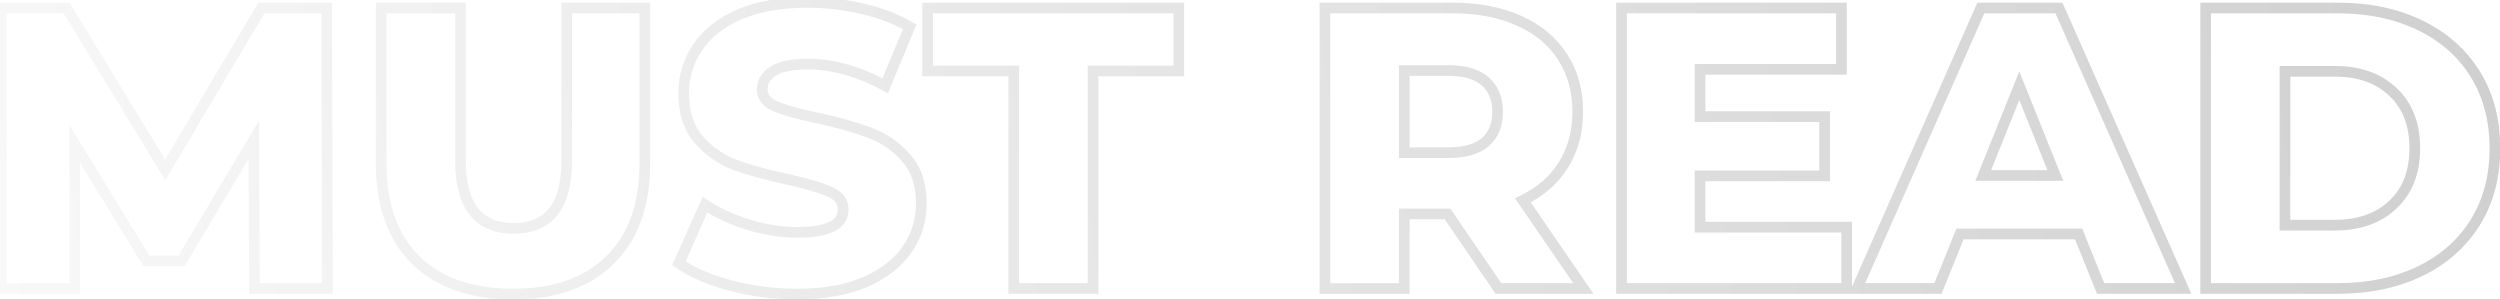 <?xml version="1.0" encoding="UTF-8"?> <svg xmlns="http://www.w3.org/2000/svg" width="468" height="56" viewBox="0 0 468 56" fill="none"> <path d="M47.65 54L46.65 54.005L46.655 55H47.65V54ZM47.5 26.175L48.5 26.17L48.481 22.577L46.641 25.663L47.5 26.175ZM34 48.825V49.825H34.568L34.859 49.337L34 48.825ZM27.4 48.825L26.547 49.348L26.84 49.825H27.4V48.825ZM13.975 26.925L14.828 26.402L12.975 23.38V26.925H13.975ZM13.975 54V55H14.975V54H13.975ZM0.25 54H-0.75V55H0.25V54ZM0.25 1.5V0.5H-0.75V1.5H0.25ZM12.475 1.5L13.329 0.98L13.037 0.5H12.475V1.5ZM30.925 31.8L30.071 32.32L30.936 33.74L31.785 32.311L30.925 31.8ZM48.925 1.5V0.5H48.356L48.065 0.989L48.925 1.5ZM61.15 1.5L62.15 1.497L62.147 0.5H61.15V1.5ZM61.3 54V55H62.303L62.3 53.997L61.3 54ZM48.65 53.995L48.5 26.17L46.5 26.18L46.65 54.005L48.65 53.995ZM46.641 25.663L33.141 48.313L34.859 49.337L48.359 26.687L46.641 25.663ZM34 47.825H27.4V49.825H34V47.825ZM28.253 48.302L14.828 26.402L13.122 27.448L26.547 49.348L28.253 48.302ZM12.975 26.925V54H14.975V26.925H12.975ZM13.975 53H0.25V55H13.975V53ZM1.25 54V1.5H-0.75V54H1.25ZM0.25 2.5H12.475V0.5H0.25V2.5ZM11.621 2.02L30.071 32.32L31.779 31.28L13.329 0.98L11.621 2.02ZM31.785 32.311L49.785 2.011L48.065 0.989L30.065 31.289L31.785 32.311ZM48.925 2.5H61.15V0.5H48.925V2.5ZM60.15 1.503L60.3 54.003L62.3 53.997L62.15 1.497L60.15 1.503ZM61.3 53H47.65V55H61.3V53ZM77.808 48.675L77.105 49.386L77.109 49.39L77.808 48.675ZM71.358 1.5V0.5H70.358V1.5H71.358ZM86.208 1.5H87.208V0.5H86.208V1.5ZM106.083 1.5V0.5H105.083V1.5H106.083ZM120.708 1.5H121.708V0.5H120.708V1.5ZM114.183 48.675L113.484 47.96L113.48 47.964L114.183 48.675ZM96.033 54.05C88.417 54.05 82.621 51.98 78.507 47.96L77.109 49.39C81.694 53.87 88.048 56.05 96.033 56.05V54.05ZM78.511 47.964C74.451 43.952 72.358 38.214 72.358 30.6H70.358C70.358 38.586 72.564 44.898 77.105 49.386L78.511 47.964ZM72.358 30.6V1.5H70.358V30.6H72.358ZM71.358 2.5H86.208V0.5H71.358V2.5ZM85.208 1.5V30.15H87.208V1.5H85.208ZM85.208 30.15C85.208 34.455 86.055 37.868 87.917 40.221C89.815 42.617 92.633 43.75 96.183 43.75V41.75C93.082 41.75 90.913 40.782 89.485 38.979C88.023 37.132 87.208 34.245 87.208 30.15H85.208ZM96.183 43.75C99.71 43.75 102.51 42.616 104.394 40.218C106.242 37.866 107.083 34.454 107.083 30.15H105.083C105.083 34.246 104.273 37.134 102.821 38.982C101.405 40.784 99.256 41.75 96.183 41.75V43.75ZM107.083 30.15V1.5H105.083V30.15H107.083ZM106.083 2.5H120.708V0.5H106.083V2.5ZM119.708 1.5V30.6H121.708V1.5H119.708ZM119.708 30.6C119.708 38.211 117.591 43.947 113.484 47.96L114.881 49.39C119.475 44.903 121.708 38.589 121.708 30.6H119.708ZM113.48 47.964C109.417 51.979 103.649 54.05 96.033 54.05V56.05C104.016 56.05 110.348 53.871 114.886 49.386L113.48 47.964ZM136.843 53.475L137.096 52.508L137.096 52.508L136.843 53.475ZM127.093 49.275L126.179 48.868L125.844 49.621L126.519 50.094L127.093 49.275ZM131.968 38.325L132.518 37.49L131.534 36.841L131.054 37.918L131.968 38.325ZM140.143 42.075L140.436 41.119L140.436 41.119L140.143 42.075ZM155.368 35.925L154.943 36.831L154.96 36.838L154.977 36.846L155.368 35.925ZM147.568 33.6L147.785 32.624L147.778 32.622L147.568 33.6ZM137.668 30.9L137.315 31.836L137.322 31.838L137.33 31.841L137.668 30.9ZM130.618 8.85L131.442 9.416L131.447 9.408L130.618 8.85ZM138.418 2.7L138.024 1.781L138.019 1.783L138.418 2.7ZM161.443 1.65L161.21 2.623L161.217 2.624L161.224 2.626L161.443 1.65ZM170.293 5.025L171.216 5.408L171.55 4.604L170.8 4.163L170.293 5.025ZM165.718 16.05L165.242 16.93L166.217 17.456L166.641 16.433L165.718 16.05ZM144.718 13.35L145.25 14.196L145.261 14.189L145.272 14.182L144.718 13.35ZM145.093 19.875L144.692 20.791L144.692 20.791L145.093 19.875ZM152.818 22.05L153.025 21.072L153.024 21.072L152.818 22.05ZM162.718 24.825L162.359 25.758L162.369 25.762L162.38 25.766L162.718 24.825ZM169.543 29.475L168.793 30.137L168.801 30.146L168.81 30.155L169.543 29.475ZM169.843 46.65L169.018 46.084L169.018 46.084L169.843 46.65ZM161.968 52.8L162.362 53.719L162.373 53.714L161.968 52.8ZM149.218 54.05C145.051 54.05 141.011 53.535 137.096 52.508L136.589 54.442C140.674 55.515 144.884 56.05 149.218 56.05V54.05ZM137.096 52.508C133.173 51.478 130.041 50.119 127.666 48.456L126.519 50.094C129.144 51.931 132.512 53.372 136.589 54.442L137.096 52.508ZM128.006 49.682L132.881 38.732L131.054 37.918L126.179 48.868L128.006 49.682ZM131.417 39.16C133.858 40.77 136.672 42.057 139.85 43.031L140.436 41.119C137.413 40.193 134.778 38.98 132.518 37.49L131.417 39.16ZM139.85 43.031C143.037 44.008 146.186 44.5 149.293 44.5V42.5C146.4 42.5 143.448 42.042 140.436 41.119L139.85 43.031ZM149.293 44.5C152.194 44.5 154.518 44.143 156.152 43.326C156.983 42.91 157.667 42.36 158.14 41.65C158.618 40.934 158.843 40.112 158.843 39.225H156.843C156.843 39.763 156.711 40.188 156.476 40.541C156.237 40.899 155.852 41.24 155.258 41.537C154.042 42.145 152.092 42.5 149.293 42.5V44.5ZM158.843 39.225C158.843 38.279 158.578 37.414 158.024 36.675C157.478 35.947 156.697 35.403 155.758 35.004L154.977 36.846C155.688 37.147 156.145 37.503 156.424 37.875C156.695 38.236 156.843 38.671 156.843 39.225H158.843ZM155.792 35.02C154.087 34.22 151.396 33.426 147.785 32.624L147.351 34.576C150.939 35.374 153.448 36.13 154.943 36.831L155.792 35.02ZM147.778 32.622C143.854 31.778 140.6 30.889 138.005 29.959L137.33 31.841C140.035 32.811 143.381 33.722 147.357 34.578L147.778 32.622ZM138.021 29.964C135.525 29.023 133.386 27.542 131.592 25.513L130.093 26.837C132.1 29.108 134.51 30.777 137.315 31.836L138.021 29.964ZM131.592 25.513C129.894 23.591 128.993 20.95 128.993 17.475H126.993C126.993 21.3 127.992 24.459 130.093 26.837L131.592 25.513ZM128.993 17.475C128.993 14.47 129.811 11.793 131.442 9.416L129.793 8.284C127.925 11.007 126.993 14.08 126.993 17.475H128.993ZM131.447 9.408C133.071 6.996 135.506 5.056 138.816 3.617L138.019 1.783C134.429 3.344 131.664 5.504 129.788 8.292L131.447 9.408ZM138.811 3.619C142.154 2.187 146.286 1.45 151.243 1.45V-0.55C146.099 -0.55 141.682 0.213 138.024 1.781L138.811 3.619ZM151.243 1.45C154.614 1.45 157.937 1.841 161.21 2.623L161.675 0.677C158.249 -0.141 154.771 -0.55 151.243 -0.55V1.45ZM161.224 2.626C164.489 3.357 167.338 4.447 169.786 5.887L170.8 4.163C168.147 2.603 165.097 1.443 161.661 0.674L161.224 2.626ZM169.369 4.642L164.794 15.667L166.641 16.433L171.216 5.408L169.369 4.642ZM166.193 15.17C161.077 12.408 156.065 11 151.168 11V13C155.67 13 160.358 14.292 165.242 16.93L166.193 15.17ZM151.168 11C148.16 11 145.764 11.451 144.163 12.518L145.272 14.182C146.371 13.449 148.275 13 151.168 13V11ZM144.185 12.504C142.592 13.507 141.693 14.928 141.693 16.725H143.693C143.693 15.722 144.143 14.893 145.25 14.196L144.185 12.504ZM141.693 16.725C141.693 17.63 141.956 18.458 142.497 19.169C143.028 19.866 143.785 20.394 144.692 20.791L145.493 18.959C144.801 18.656 144.357 18.309 144.088 17.956C143.829 17.617 143.693 17.22 143.693 16.725H141.693ZM144.692 20.791C146.39 21.534 149.049 22.276 152.611 23.028L153.024 21.072C149.486 20.324 146.995 19.616 145.493 18.959L144.692 20.791ZM152.61 23.028C156.58 23.872 159.825 24.784 162.359 25.758L163.077 23.892C160.411 22.866 157.055 21.928 153.025 21.072L152.61 23.028ZM162.38 25.766C164.868 26.658 167.003 28.111 168.793 30.137L170.292 28.813C168.283 26.539 165.867 24.892 163.055 23.884L162.38 25.766ZM168.81 30.155C170.545 32.024 171.468 34.631 171.468 38.1H173.468C173.468 34.269 172.44 31.126 170.275 28.794L168.81 30.155ZM171.468 38.1C171.468 41.052 170.652 43.704 169.018 46.084L170.667 47.216C172.534 44.496 173.468 41.448 173.468 38.1H171.468ZM169.018 46.084C167.395 48.449 164.933 50.393 161.563 51.886L162.373 53.714C166.002 52.107 168.79 49.951 170.667 47.216L169.018 46.084ZM161.574 51.881C158.231 53.314 154.123 54.05 149.218 54.05V56.05C154.313 56.05 158.705 55.286 162.361 53.719L161.574 51.881ZM189.77 13.275H190.77V12.275H189.77V13.275ZM173.645 13.275H172.645V14.275H173.645V13.275ZM173.645 1.5V0.5H172.645V1.5H173.645ZM220.67 1.5H221.67V0.5H220.67V1.5ZM220.67 13.275V14.275H221.67V13.275H220.67ZM204.62 13.275V12.275H203.62V13.275H204.62ZM204.62 54V55H205.62V54H204.62ZM189.77 54H188.77V55H189.77V54ZM189.77 12.275H173.645V14.275H189.77V12.275ZM174.645 13.275V1.5H172.645V13.275H174.645ZM173.645 2.5H220.67V0.5H173.645V2.5ZM219.67 1.5V13.275H221.67V1.5H219.67ZM220.67 12.275H204.62V14.275H220.67V12.275ZM203.62 13.275V54H205.62V13.275H203.62ZM204.62 53H189.77V55H204.62V53ZM190.77 54V13.275H188.77V54H190.77ZM270.978 40.05L271.804 39.486L271.506 39.05H270.978V40.05ZM262.878 40.05V39.05H261.878V40.05H262.878ZM262.878 54V55H263.878V54H262.878ZM248.028 54H247.028V55H248.028V54ZM248.028 1.5V0.5H247.028V1.5H248.028ZM284.403 3.9L283.988 4.81L283.998 4.814L284.403 3.9ZM292.503 10.65L291.663 11.191L291.667 11.198L292.503 10.65ZM292.653 30.9L291.808 30.366L291.805 30.37L292.653 30.9ZM285.078 37.5L284.642 36.6L283.596 37.107L284.254 38.066L285.078 37.5ZM296.403 54V55H298.303L297.228 53.434L296.403 54ZM280.503 54L279.677 54.564L279.975 55H280.503V54ZM262.878 13.2V12.2H261.878V13.2H262.878ZM262.878 28.575H261.878V29.575H262.878V28.575ZM278.028 26.625L278.671 27.391L278.678 27.385L278.685 27.379L278.028 26.625ZM270.978 39.05H262.878V41.05H270.978V39.05ZM261.878 40.05V54H263.878V40.05H261.878ZM262.878 53H248.028V55H262.878V53ZM249.028 54V1.5H247.028V54H249.028ZM248.028 2.5H272.028V0.5H248.028V2.5ZM272.028 2.5C276.668 2.5 280.645 3.281 283.988 4.809L284.819 2.991C281.162 1.319 276.889 0.5 272.028 0.5V2.5ZM283.998 4.814C287.337 6.293 289.878 8.421 291.663 11.191L293.344 10.108C291.329 6.979 288.47 4.607 284.808 2.986L283.998 4.814ZM291.667 11.198C293.446 13.913 294.353 17.142 294.353 20.925H296.353C296.353 16.808 295.361 13.187 293.34 10.102L291.667 11.198ZM294.353 20.925C294.353 24.561 293.494 27.695 291.808 30.366L293.499 31.434C295.412 28.404 296.353 24.889 296.353 20.925H294.353ZM291.805 30.37C290.166 32.993 287.792 35.073 284.642 36.6L285.515 38.4C288.965 36.727 291.641 34.407 293.501 31.43L291.805 30.37ZM284.254 38.066L295.579 54.566L297.228 53.434L285.903 36.934L284.254 38.066ZM296.403 53H280.503V55H296.403V53ZM281.329 53.436L271.804 39.486L270.152 40.614L279.677 54.564L281.329 53.436ZM281.353 20.925C281.353 18.247 280.495 16.047 278.685 14.471L277.372 15.979C278.661 17.102 279.353 18.703 279.353 20.925H281.353ZM278.685 14.471C276.883 12.901 274.306 12.2 271.128 12.2V14.2C274.051 14.2 276.074 14.849 277.372 15.979L278.685 14.471ZM271.128 12.2H262.878V14.2H271.128V12.2ZM261.878 13.2V28.575H263.878V13.2H261.878ZM262.878 29.575H271.128V27.575H262.878V29.575ZM271.128 29.575C274.299 29.575 276.869 28.902 278.671 27.391L277.386 25.859C276.088 26.948 274.058 27.575 271.128 27.575V29.575ZM278.685 27.379C280.495 25.802 281.353 23.603 281.353 20.925H279.353C279.353 23.147 278.661 24.747 277.372 25.871L278.685 27.379ZM345.696 42.525H346.696V41.525H345.696V42.525ZM345.696 54V55H346.696V54H345.696ZM303.546 54H302.546V55H303.546V54ZM303.546 1.5V0.5H302.546V1.5H303.546ZM344.721 1.5H345.721V0.5H344.721V1.5ZM344.721 12.975V13.975H345.721V12.975H344.721ZM318.246 12.975V11.975H317.246V12.975H318.246ZM318.246 21.825H317.246V22.825H318.246V21.825ZM341.571 21.825H342.571V20.825H341.571V21.825ZM341.571 32.925V33.925H342.571V32.925H341.571ZM318.246 32.925V31.925H317.246V32.925H318.246ZM318.246 42.525H317.246V43.525H318.246V42.525ZM344.696 42.525V54H346.696V42.525H344.696ZM345.696 53H303.546V55H345.696V53ZM304.546 54V1.5H302.546V54H304.546ZM303.546 2.5H344.721V0.5H303.546V2.5ZM343.721 1.5V12.975H345.721V1.5H343.721ZM344.721 11.975H318.246V13.975H344.721V11.975ZM317.246 12.975V21.825H319.246V12.975H317.246ZM318.246 22.825H341.571V20.825H318.246V22.825ZM340.571 21.825V32.925H342.571V21.825H340.571ZM341.571 31.925H318.246V33.925H341.571V31.925ZM317.246 32.925V42.525H319.246V32.925H317.246ZM318.246 43.525H345.696V41.525H318.246V43.525ZM389.112 43.8L390.039 43.425L389.786 42.8H389.112V43.8ZM366.912 43.8V42.8H366.237L365.984 43.425L366.912 43.8ZM362.787 54V55H363.461L363.714 54.375L362.787 54ZM347.637 54L346.722 53.596L346.102 55H347.637V54ZM370.812 1.5V0.5H370.16L369.897 1.096L370.812 1.5ZM385.437 1.5L386.351 1.095L386.087 0.5H385.437V1.5ZM408.687 54V55H410.223L409.601 53.595L408.687 54ZM393.237 54L392.309 54.375L392.562 55H393.237V54ZM384.762 32.85V33.85H386.241L385.689 32.477L384.762 32.85ZM378.012 16.05L378.939 15.677L378.012 13.368L377.084 15.677L378.012 16.05ZM371.262 32.85L370.334 32.477L369.782 33.85H371.262V32.85ZM389.112 42.8H366.912V44.8H389.112V42.8ZM365.984 43.425L361.859 53.625L363.714 54.375L367.839 44.175L365.984 43.425ZM362.787 53H347.637V55H362.787V53ZM348.551 54.404L371.726 1.904L369.897 1.096L346.722 53.596L348.551 54.404ZM370.812 2.5H385.437V0.5H370.812V2.5ZM384.522 1.905L407.772 54.405L409.601 53.595L386.351 1.095L384.522 1.905ZM408.687 53H393.237V55H408.687V53ZM394.164 53.625L390.039 43.425L388.184 44.175L392.309 54.375L394.164 53.625ZM385.689 32.477L378.939 15.677L377.084 16.423L383.834 33.223L385.689 32.477ZM377.084 15.677L370.334 32.477L372.189 33.223L378.939 16.423L377.084 15.677ZM371.262 33.85H384.762V31.85H371.262V33.85ZM412.896 1.5V0.5H411.896V1.5H412.896ZM453.021 4.725L452.586 5.625L452.586 5.625L453.021 4.725ZM463.371 41.625L464.221 42.152L464.221 42.152L463.371 41.625ZM412.896 54H411.896V55H412.896V54ZM447.921 38.325L447.242 37.592L447.235 37.598L447.921 38.325ZM447.921 17.175L447.235 17.902L447.242 17.908L447.921 17.175ZM427.746 13.35V12.35H426.746V13.35H427.746ZM427.746 42.15H426.746V43.15H427.746V42.15ZM412.896 2.5H437.721V0.5H412.896V2.5ZM437.721 2.5C443.345 2.5 448.293 3.551 452.586 5.625L453.457 3.825C448.85 1.599 443.598 0.5 437.721 0.5V2.5ZM452.586 5.625C456.877 7.698 460.178 10.624 462.522 14.402L464.221 13.348C461.665 9.226 458.066 6.052 453.457 3.825L452.586 5.625ZM462.522 14.402C464.86 18.172 466.046 22.61 466.046 27.75H468.046C468.046 22.291 466.783 17.477 464.221 13.348L462.522 14.402ZM466.046 27.75C466.046 32.891 464.86 37.328 462.522 41.098L464.221 42.152C466.783 38.023 468.046 33.209 468.046 27.75H466.046ZM462.522 41.098C460.178 44.876 456.877 47.802 452.586 49.875L453.457 51.675C458.066 49.448 461.665 46.274 464.221 42.152L462.522 41.098ZM452.586 49.875C448.293 51.949 443.345 53 437.721 53V55C443.598 55 448.85 53.901 453.457 51.675L452.586 49.875ZM437.721 53H412.896V55H437.721V53ZM413.896 54V1.5H411.896V54H413.896ZM437.121 43.15C441.82 43.15 445.685 41.813 448.608 39.052L447.235 37.598C444.758 39.937 441.423 41.15 437.121 41.15V43.15ZM448.601 39.058C451.596 36.282 453.046 32.468 453.046 27.75H451.046C451.046 32.032 449.747 35.268 447.242 37.592L448.601 39.058ZM453.046 27.75C453.046 23.032 451.596 19.218 448.601 16.442L447.242 17.908C449.747 20.232 451.046 23.468 451.046 27.75H453.046ZM448.608 16.448C445.685 13.687 441.82 12.35 437.121 12.35V14.35C441.423 14.35 444.758 15.563 447.235 17.902L448.608 16.448ZM437.121 12.35H427.746V14.35H437.121V12.35ZM426.746 13.35V42.15H428.746V13.35H426.746ZM427.746 43.15H437.121V41.15H427.746V43.15Z" fill="url(#paint0_linear_24_2986)" fill-opacity="0.2"></path> <defs> <linearGradient id="paint0_linear_24_2986" x1="504.296" y1="-73.714" x2="-91.737" y2="0.042" gradientUnits="userSpaceOnUse"> <stop></stop> <stop offset="1" stop-opacity="0"></stop> </linearGradient> </defs> </svg> 